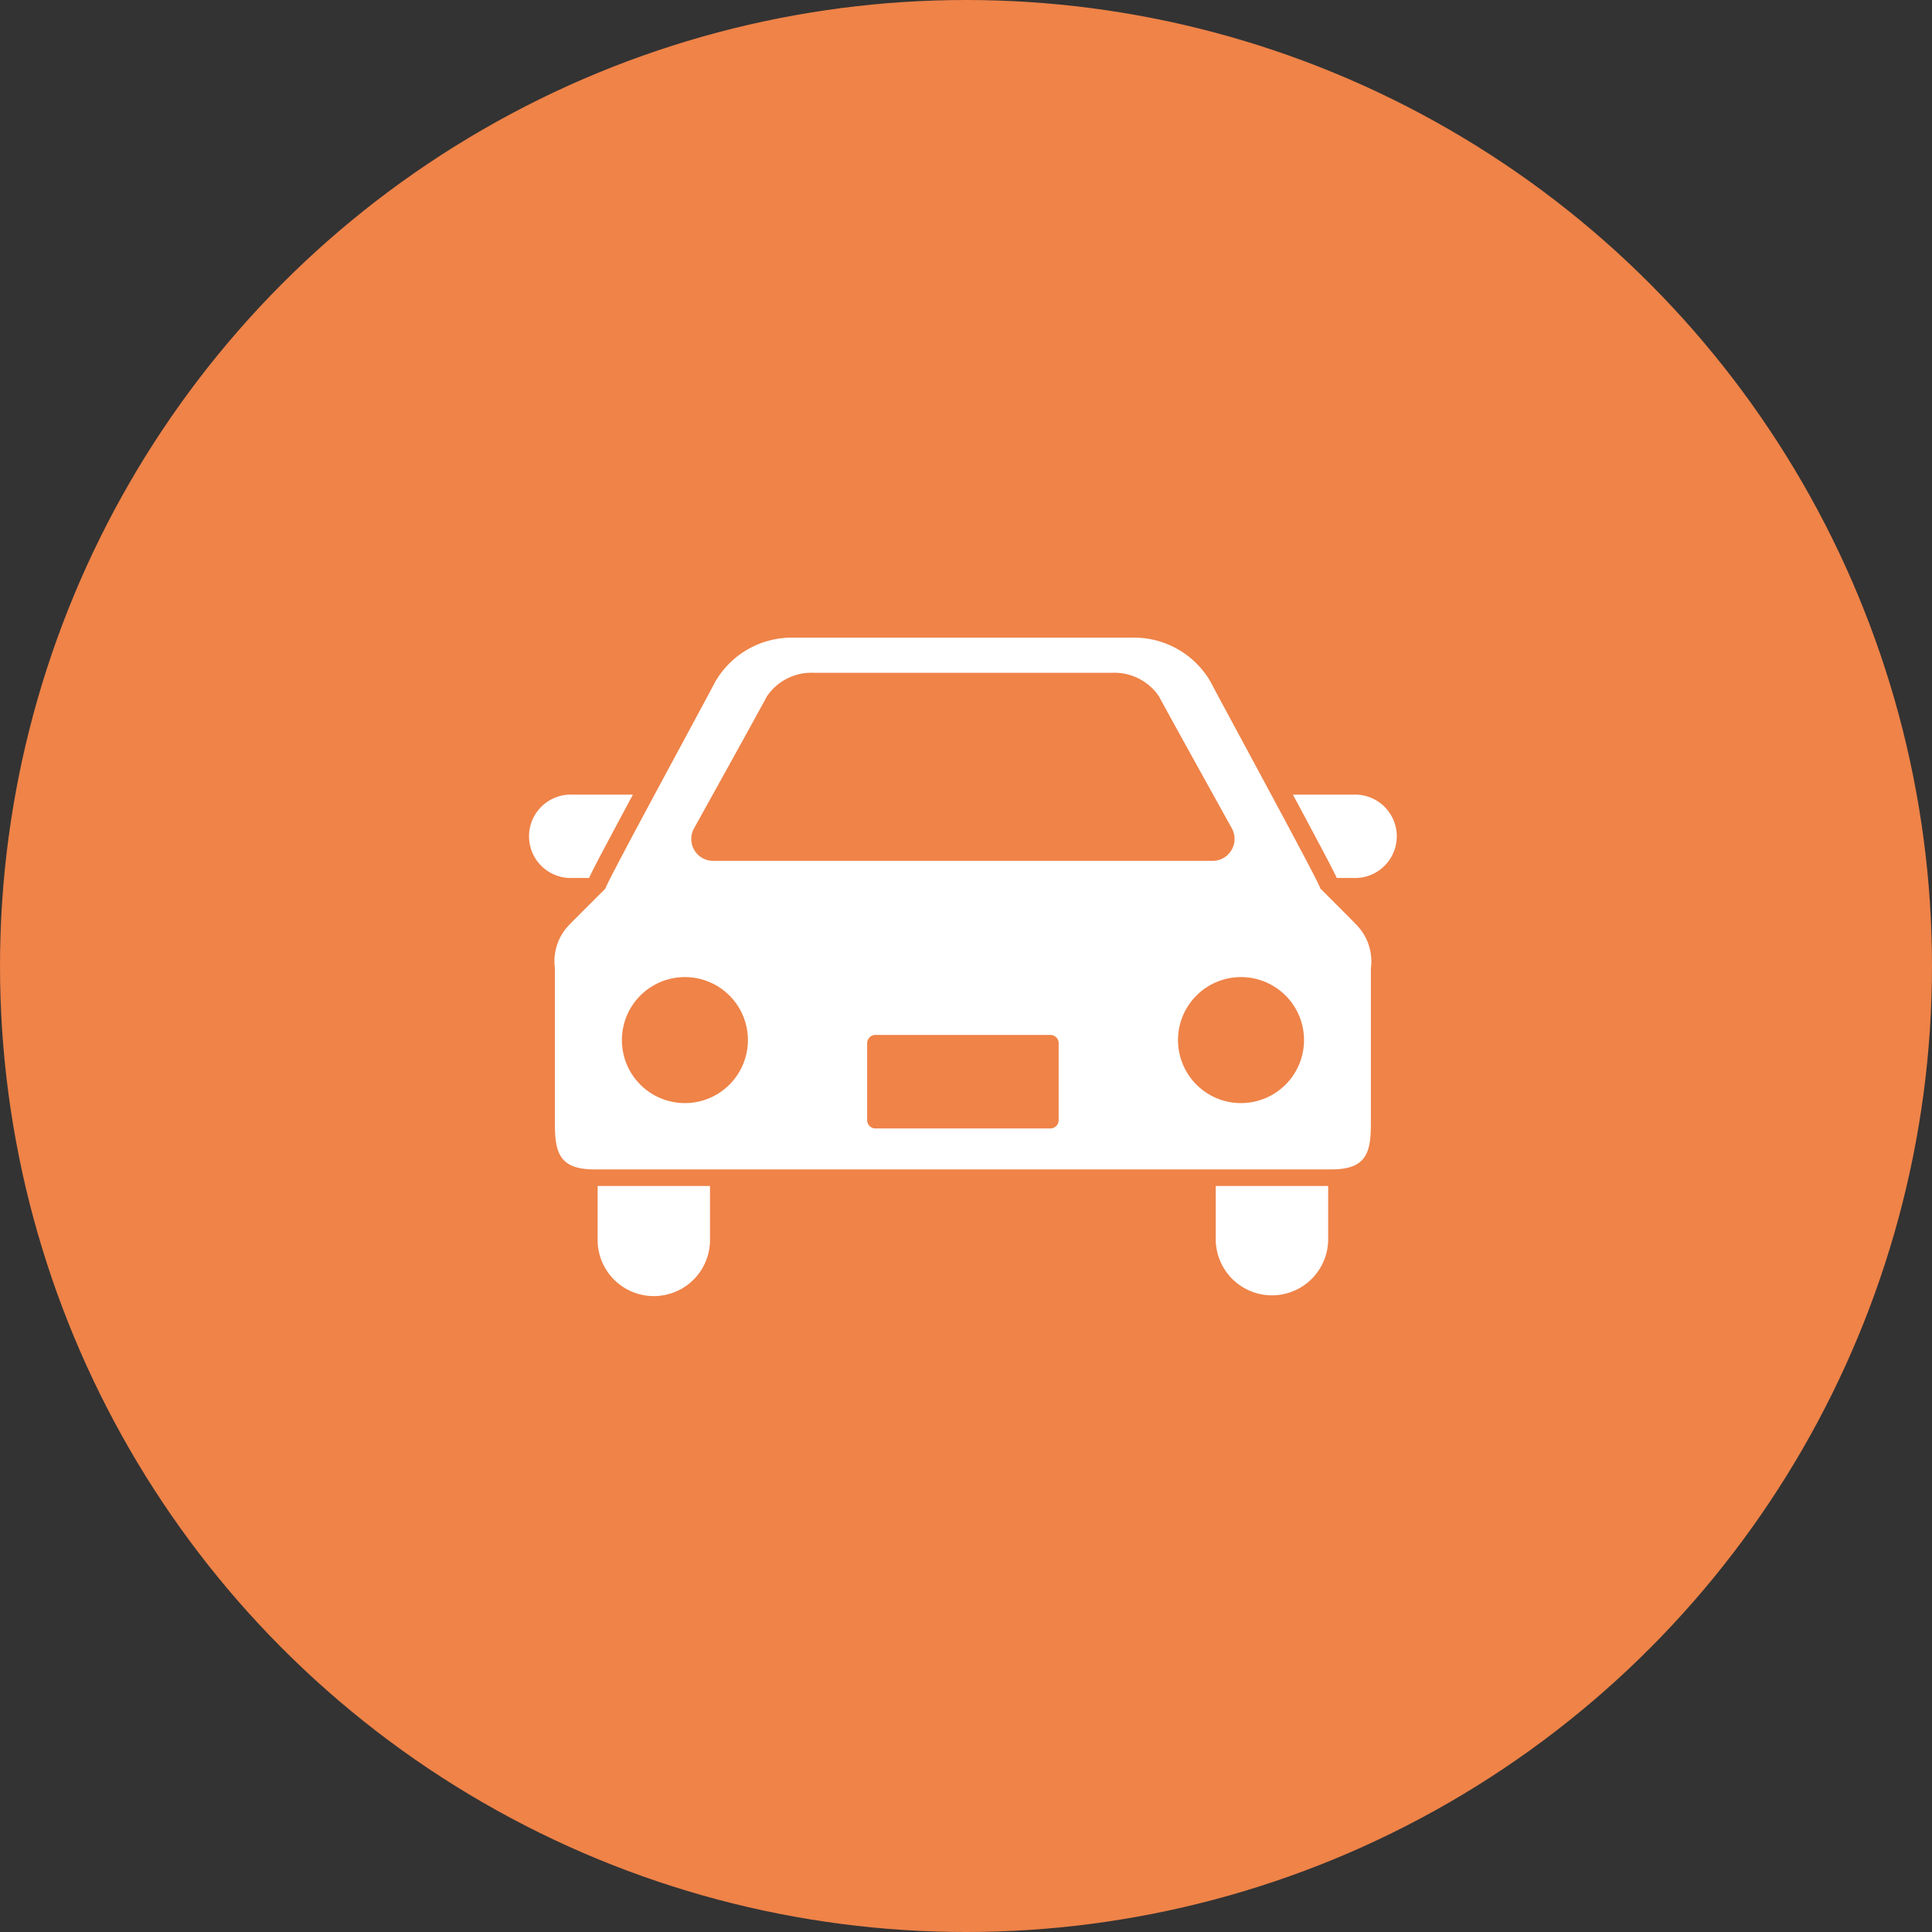 <svg id="icn_car01.svg" xmlns="http://www.w3.org/2000/svg" width="176" height="176" viewBox="0 0 176 176">
  <rect x="0" y="0" width="176" height="176" fill="#333333" stroke="none"/>
  <defs>
    <style>
      .cls-1 {
        fill: #ef8348;
      }

      .cls-2 {
        fill: #fff;
        fill-rule: evenodd;
      }
    </style>
  </defs>
  <circle id="bg" class="cls-1" cx="88" cy="88" r="88"/>
  <path id="シェイプ_882" data-name="シェイプ 882" class="cls-2" d="M662.662,3129.98c0.353-.77,1.03-2.04,2.216-4.27,0.544-1.02,1.154-2.16,1.778-3.32h-5.468a3.8,3.8,0,1,0,0,7.59h1.474Zm69.586-7.59H726.78c0.626,1.16,1.233,2.3,1.778,3.32,1.186,2.23,1.86,3.5,2.216,4.27h1.474A3.8,3.8,0,1,0,732.248,3122.39Zm-68.806,40.49a5.119,5.119,0,1,0,10.237,0v-4.84H663.442v4.84Zm56.309,0a5.121,5.121,0,0,0,10.242,0v-4.84H719.751v4.84Zm9.516-31.95c0.259,0.08-9.477-17.78-9.943-18.74a8.046,8.046,0,0,0-7.23-4.1H681.339a8.049,8.049,0,0,0-7.23,4.1c-0.466.96-10.2,18.82-9.94,18.74,0,0-3.149,3.14-3.389,3.4a4.758,4.758,0,0,0-1.229,3.88v14.21c0,2.65.473,4.11,3.6,4.11h67.132c3.127,0,3.6-1.46,3.6-4.11v-14.21a4.752,4.752,0,0,0-1.236-3.88C732.42,3134.07,729.267,3130.93,729.267,3130.93Zm-57.042-5.47s6.253-11.26,6.622-12a4.892,4.892,0,0,1,4.273-2.17h27.2a4.89,4.89,0,0,1,4.273,2.17c0.372,0.74,6.625,12,6.625,12a2,2,0,0,1-1.64,2.96H673.862A1.994,1.994,0,0,1,672.225,3125.46Zm-0.836,25.03a5.74,5.74,0,1,1,5.744-5.74A5.744,5.744,0,0,1,671.389,3150.49Zm34.052,1.55a0.76,0.76,0,0,1-.759.76H688.756a0.761,0.761,0,0,1-.761-0.76v-7.01a0.752,0.752,0,0,1,.761-0.75h15.926a0.752,0.752,0,0,1,.759.75v7.01h0Zm16.605-1.55a5.74,5.74,0,1,1,5.747-5.74A5.746,5.746,0,0,1,722.046,3150.49Z" transform="translate(-609 -3050)"/>
</svg>
